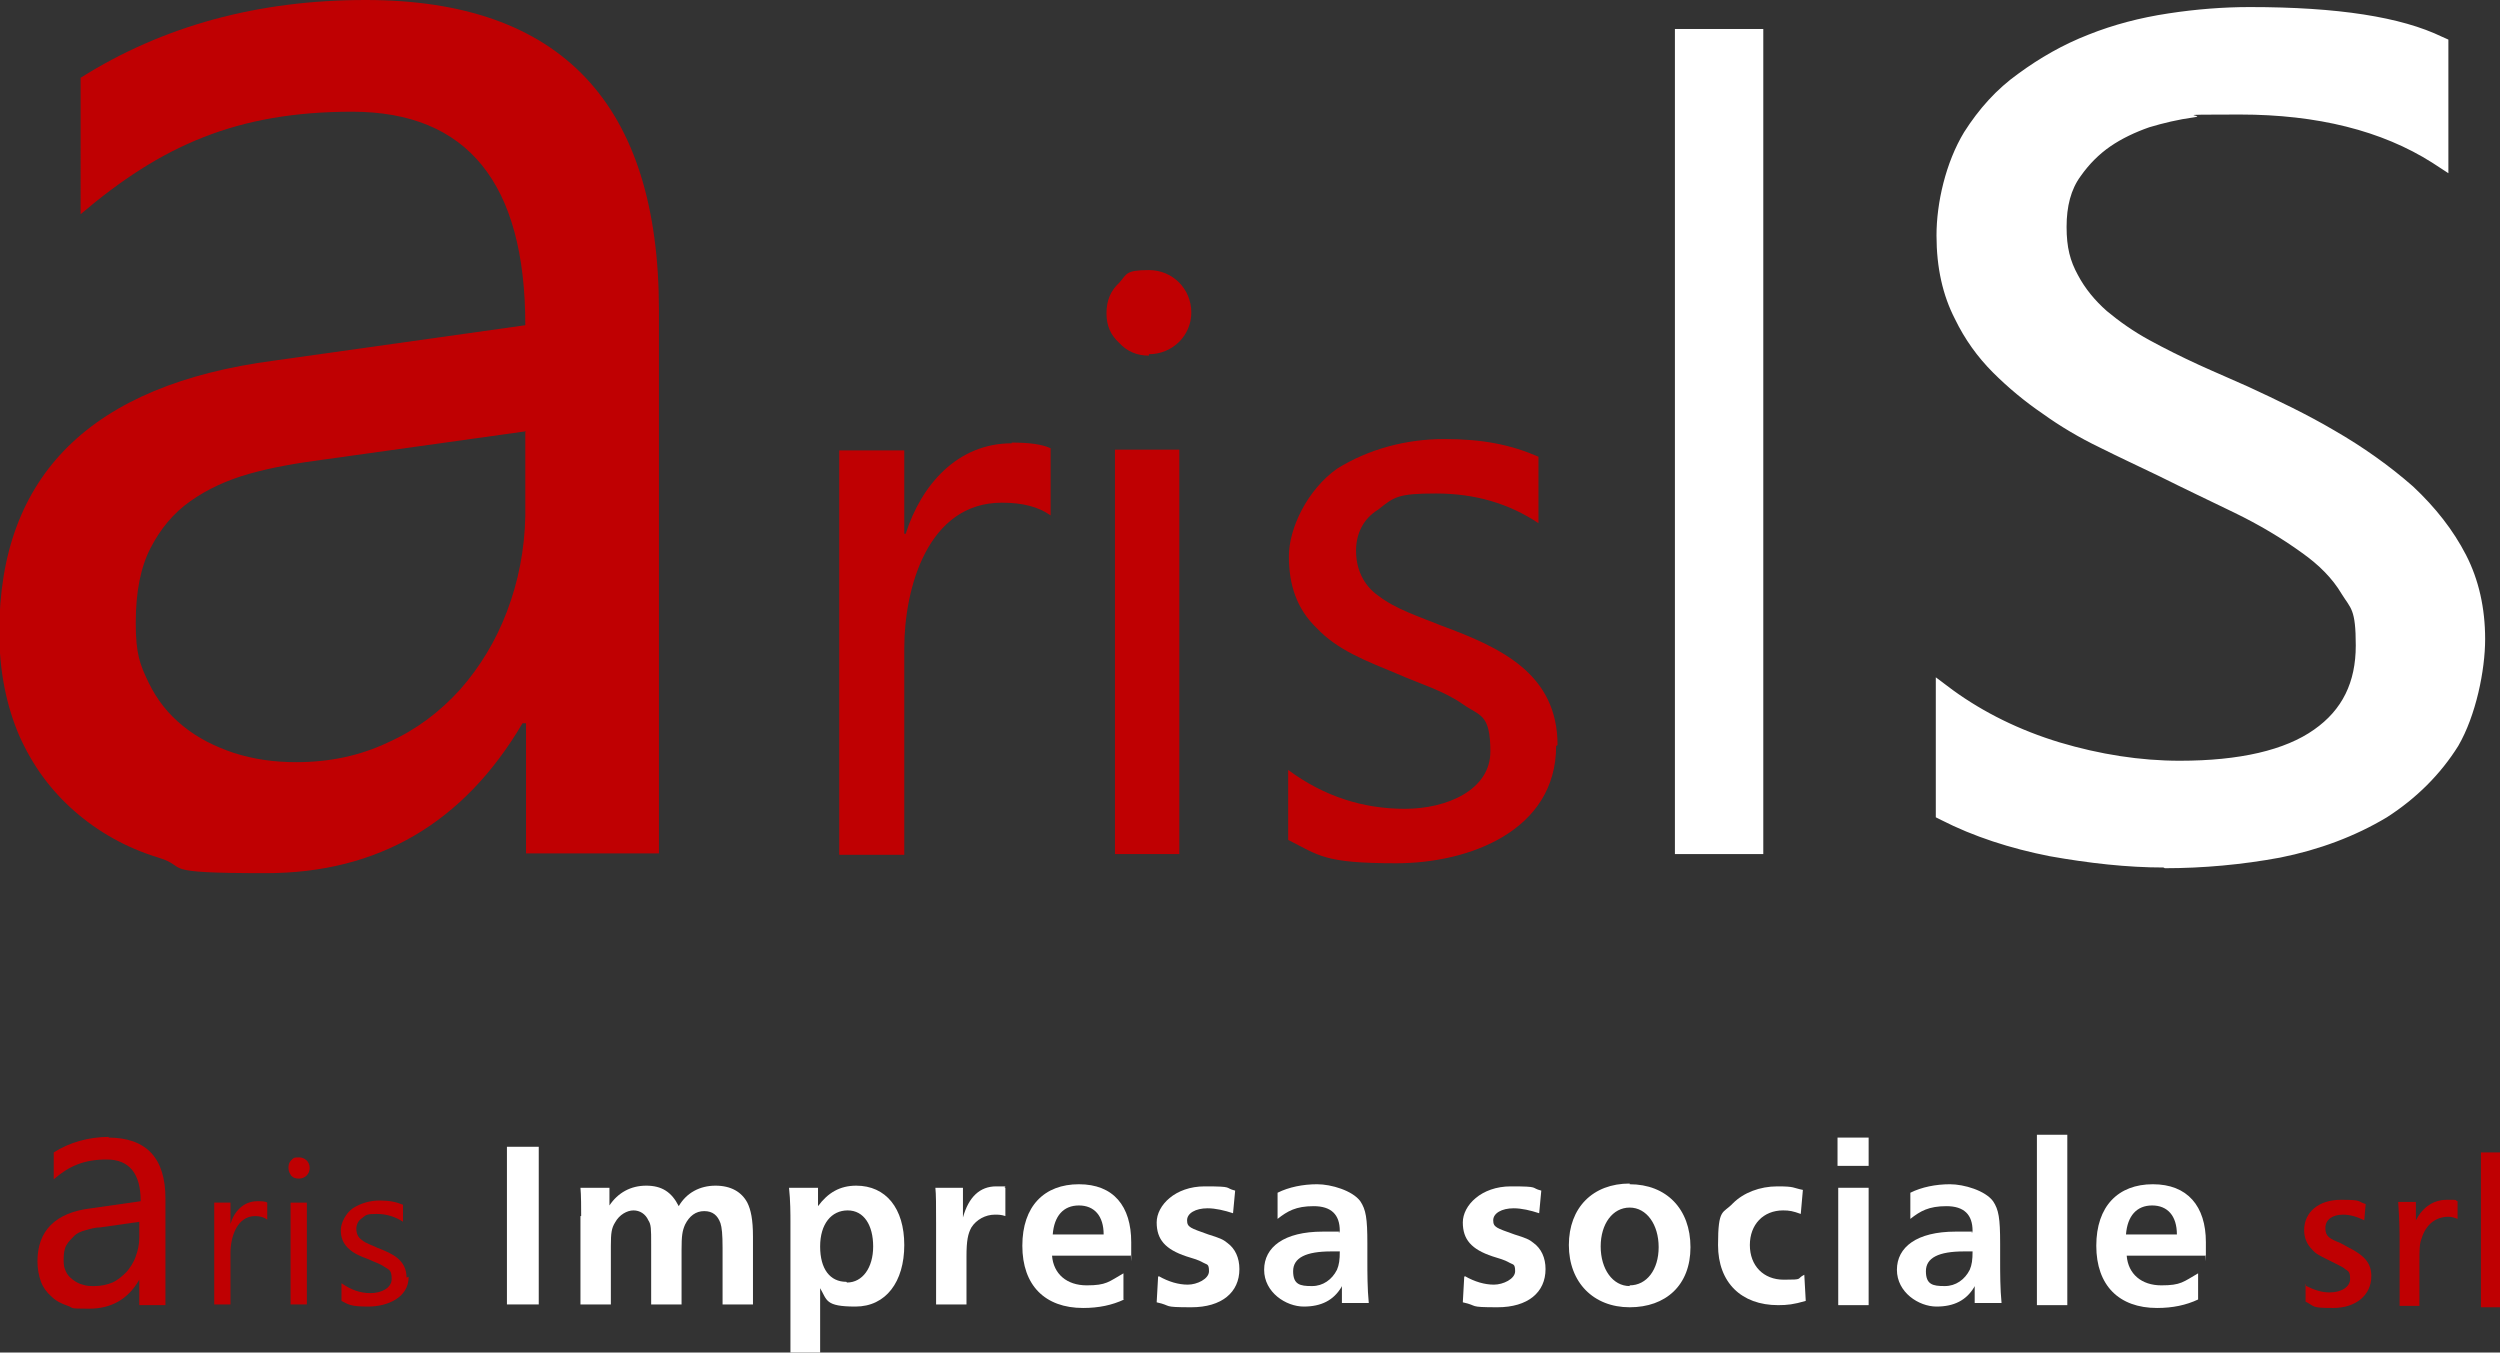 <?xml version="1.0" encoding="UTF-8"?>
<svg id="Livello_1" xmlns="http://www.w3.org/2000/svg" version="1.1" viewBox="0 0 353.6 191.3">
  <rect x="0" y="0" width="353.6" height="191.3" fill="#333333" stroke="none"/>
  <!-- Generator: Adobe Illustrator 29.4.0, SVG Export Plug-In . SVG Version: 2.1.0 Build 152)  -->
  <defs>
    <style>
      .st0 {
        fill: #fff;
      }

      .st1 {
        fill: #bf0002;
      }
    </style>
  </defs>
  <g>
    <path class="st0" d="M236.9,4.1h12.5v116.7h-12.5V4.1Z"/>
    <g>
      <path class="st0" d="M340.1,69.9c3.1,2.9,5.5,5.9,7.2,9.2,1.7,3.3,2.6,7,2.6,11.2s-1.2,10.3-3.6,14.4c-2.4,3.8-5.6,7-9.6,9.6-4.4,2.6-9.2,4.4-14.5,5.4s-10.7,1.5-16.1,1.5-10.3-.5-15.8-1.6-10.5-2.7-14.9-5v-15.8c4.5,3.3,9.7,5.9,15.6,7.7,5.9,1.8,11.7,2.6,17.4,2.6,8.9,0,15.5-1.6,19.8-4.7,4.4-3,6.5-7.4,6.5-13.2s-.7-5.7-2.2-8.1c-1.5-2.3-3.5-4.4-6-6.3-3-2.2-6.2-4.1-9.8-5.8-3.5-1.7-7.1-3.4-10.7-5.2-2.7-1.3-5.5-2.6-8.3-4s-5.5-2.9-7.9-4.7c-2.5-1.7-4.8-3.6-6.9-5.7-2.1-2.1-3.8-4.5-5-7.2-1.6-3.1-2.4-6.8-2.4-11.1s1.2-9.8,3.7-13.8c2-3.1,4.4-5.8,7.3-7.9,2.9-2.2,6.1-3.9,9.5-5.3,3.5-1.4,7.1-2.3,10.9-2.9,3.8-.6,7.6-.9,11.3-.9,12.1,0,21,1.4,26.5,4.1v15.2c-7.3-4.7-16.7-7.1-28-7.1s-4.5.1-6.7.4-4.5.8-6.6,1.5-4.1,1.7-5.9,2.9c-1.8,1.2-3.3,2.7-4.6,4.5-1.5,2.2-2.3,4.8-2.3,8s.6,5.3,1.8,7.5c1.1,2.1,2.6,3.9,4.5,5.5s4,3,6.3,4.3,4.7,2.4,7.1,3.5,4.8,2.1,7,3.1c4.1,1.8,8.1,3.9,12.1,6.2s7.6,4.8,10.8,7.7h0Z"/>
      <path class="st0" d="M306,122.7c-5.1,0-10.5-.6-16.1-1.6-5.6-1.1-10.8-2.8-15.3-5.1l-.8-.4v-19.8l2.4,1.8c4.4,3.2,9.5,5.7,15.1,7.4,5.7,1.7,11.4,2.6,17,2.6,8.5,0,14.9-1.5,19-4.4,4-2.8,5.9-6.7,5.9-11.9s-.7-5.2-2-7.3c-1.3-2.2-3.2-4.1-5.6-5.8-2.9-2.1-6.1-4-9.6-5.7-3.5-1.7-7.1-3.4-10.7-5.2-2.7-1.3-5.5-2.6-8.3-4-2.9-1.4-5.6-3-8.1-4.8-2.5-1.7-4.9-3.7-7-5.8-2.2-2.2-4-4.7-5.4-7.6-1.7-3.3-2.6-7.2-2.6-11.8s1.3-10.3,3.9-14.6c2.1-3.3,4.6-6.1,7.7-8.3,3-2.2,6.3-4.1,9.9-5.5,3.5-1.4,7.3-2.4,11.3-3,3.9-.6,7.8-.9,11.5-.9,12.5,0,21.4,1.4,27.2,4.2l.9.4v18.9l-2.3-1.5c-7.1-4.5-16.2-6.8-27.2-6.8s-4.3.1-6.5.4c-2.2.3-4.3.8-6.3,1.4-2,.7-3.9,1.6-5.5,2.7-1.6,1.1-3,2.5-4.2,4.2-1.4,1.9-2,4.3-2,7.2s.5,4.8,1.6,6.8c1,1.9,2.4,3.6,4.1,5.1,1.8,1.5,3.8,2.9,6,4.1,2.2,1.2,4.6,2.4,7,3.5,2.4,1.1,4.8,2.1,7,3.1,4.1,1.9,8.3,3.9,12.2,6.2,4,2.3,7.8,5,11.1,7.9h0c3.2,3,5.7,6.2,7.5,9.7,1.8,3.5,2.7,7.5,2.7,11.9s-1.3,10.8-3.8,15.1c-2.5,4-5.9,7.4-10.1,10.1-4.5,2.7-9.6,4.6-15.1,5.7-5.4,1-10.9,1.5-16.3,1.5h0ZM276.8,113.7c4.1,2,8.7,3.4,13.7,4.4,11.1,2.2,21.2,2,31.3.1,5.1-1,9.9-2.7,14-5.2,3.8-2.4,6.8-5.5,9.1-9.1,2.2-3.8,3.4-8.4,3.4-13.6s-.8-7.5-2.4-10.6c-1.6-3.1-3.9-6.1-6.9-8.8-3.1-2.8-6.7-5.3-10.5-7.5-3.9-2.2-7.9-4.3-12-6.1-2.2-.9-4.5-2-7-3.1-2.5-1.1-4.9-2.3-7.2-3.6-2.4-1.3-4.6-2.8-6.5-4.5-2-1.7-3.6-3.7-4.8-6-1.3-2.5-2-5.2-2-8.3s.9-6.5,2.6-8.9c1.4-2,3.1-3.6,5-4.9,1.9-1.3,4-2.3,6.2-3,2.2-.7,4.5-1.3,6.9-1.6,2.3-.3,4.6-.4,6.9-.4,10.4,0,19.3,2,26.5,5.9V7.5c-5.4-2.3-13.8-3.5-25-3.5s-7.3.3-11,.9c-3.7.6-7.3,1.5-10.6,2.9-3.3,1.3-6.4,3-9.2,5.1-2.7,2-5.1,4.5-6.9,7.5-2.3,3.7-3.5,8.1-3.5,13s.8,7.5,2.3,10.4c1.2,2.6,2.8,4.9,4.8,6.8,2,2,4.3,3.9,6.6,5.5,2.4,1.7,5,3.2,7.8,4.6,2.8,1.4,5.6,2.7,8.3,4,3.6,1.8,7.2,3.5,10.7,5.2,3.6,1.8,7,3.8,10,5.9,2.7,1.9,4.9,4.2,6.4,6.7,1.6,2.6,2.4,5.6,2.4,8.9,0,6.2-2.4,11.1-7.2,14.4-4.6,3.3-11.6,4.9-20.7,4.9s-11.8-.9-17.8-2.7c-5-1.5-9.6-3.6-13.7-6.2v11.9h0Z"/>
    </g>
  </g>
  <g>
    <path class="st1" d="M143.1,62.6c2.3,0,4.2.2,5.5.8v9.5c-1.7-1.2-3.9-1.8-6.9-1.8-10.5,0-13.8,12.1-13.8,20.6v29.2h-9.2v-57.2h9.2v11.8h.2c2.2-6.9,7.3-12.8,15-12.8h0Z"/>
    <rect class="st1" x="157.7" y="63.6" width="9.1" height="57.2"/>
    <path class="st1" d="M162.5,50.1c3.3,0,6-2.6,6-5.9s-2.6-6-6-6-3.1.6-4.2,1.8c-1.2,1.1-1.8,2.5-1.8,4.3s.6,3.1,1.8,4.2c1.1,1.2,2.5,1.8,4.2,1.8h0Z"/>
    <path class="st1" d="M220.1,105.5c0,12-12.3,16.6-22.6,16.6s-10.9-1.1-15.3-3.3v-9.9c5,3.7,10.5,5.5,16.5,5.5s12.1-2.7,12.1-8.1-1.5-5-3.9-6.7c-2.7-1.9-6.1-2.9-9.3-4.3-4.3-1.8-8.4-3.3-11.4-6.5-2.8-2.7-3.9-6.1-3.9-10.1s2.6-9.4,6.8-12.4c4.5-2.8,9.8-4.2,15.2-4.2s9.4.8,13.3,2.5v9.4c-4.2-2.8-9-4.2-14.5-4.2s-5.9.5-8.2,2.3c-2.1,1.3-3.1,3.4-3.1,5.8s.9,4.8,3.2,6.4c2.5,1.9,5.7,2.9,8.9,4.2,8.4,3.1,16.4,6.8,16.4,16.9h0Z"/>
    <path class="st1" d="M51.7,0C79.4,0,93.2,14.7,93.2,43.9v76.8h-18.8v-18.4h-.5c-8.3,14.1-20.4,21.2-36.3,21.2s-10.6-.8-15.2-2.2-8.6-3.7-11.9-6.6c-3.3-2.9-5.9-6.4-7.8-10.7-1.8-4.2-2.8-9.1-2.8-14.6,0-22.2,13-35,38.9-38.4l35.5-5c0-20.1-8.2-30.2-24.5-30.2s-27,4.8-38.4,14.5V11C23,3.7,36.4,0,51.7,0h0ZM74.4,61l-28.6,4c-3.8.5-7.3,1.1-10.5,2s-6,2.2-8.4,3.9c-2.4,1.7-4.2,3.9-5.6,6.6-1.4,2.7-2.1,6.2-2.1,10.6s.6,5.9,1.8,8.4c1.2,2.5,2.8,4.5,4.9,6.2,2.1,1.7,4.5,2.9,7.2,3.8,2.8.9,5.7,1.3,8.8,1.3,4.7,0,9-.9,13-2.8,4-1.8,7.3-4.3,10.2-7.5,2.8-3.2,5-6.8,6.6-11,1.6-4.2,2.5-8.7,2.6-13.5v-11.9h0Z"/>
  </g>
  <g>
    <path class="st0" d="M71.7,162.2h4.5v22.3h-4.5v-22.3Z"/>
    <path class="st0" d="M82.2,172c0-.9,0-3.1-.1-4h4.1v2.5c1.2-1.8,3-2.8,5.2-2.8s3.6.9,4.6,2.9c1.1-1.9,3-2.9,5.2-2.9s3.7.9,4.5,2.4c.5,1,.8,2.4.8,4.8v9.6h-4.3v-8c0-1.9-.1-2.9-.3-3.5-.4-1.1-1.1-1.7-2.3-1.7s-2.1.7-2.7,1.9c-.4.9-.5,1.6-.5,3.6v7.7h-4.3v-8.5c0-2.2,0-2.8-.4-3.4-.4-.9-1.2-1.4-2.1-1.4s-2,.6-2.6,1.7c-.5.8-.6,1.5-.6,3.3v8.3h-4.3v-12.5h0Z"/>
    <path class="st0" d="M116.1,191.3h-4.3v-18.5c0-1,0-3-.2-4.8h4.1v2.6c1.4-1.9,3.1-2.9,5.4-2.9,4.2,0,6.8,3.2,6.8,8.4s-2.6,8.7-6.9,8.7-4-.9-5-2.6c0,.7,0,1.5,0,2.5v6.6h0ZM119.8,181.4c2.2,0,3.7-2.1,3.7-5.1s-1.3-5.1-3.6-5.1-3.9,1.9-3.9,5.1,1.4,5,3.7,5h0Z"/>
    <path class="st0" d="M132.4,173c0-2.5,0-4.1-.1-5h3.9v4.2c.8-2.9,2.4-4.4,4.7-4.4s.8,0,1.3.2v4c-.6-.2-1-.2-1.5-.2-1.3,0-2.6.7-3.3,1.8-.5.9-.7,1.9-.7,4.1v6.8h-4.3v-11.6Z"/>
    <path class="st0" d="M159,183.8c-1.7.8-3.6,1.2-5.8,1.2-5.4,0-8.6-3.2-8.6-8.8s3.1-8.7,8-8.7,7.4,3.1,7.4,8.2,0,1.2-.1,1.9h-11.1c.2,2.6,2.1,4.2,4.9,4.2s3.1-.5,5.2-1.7v3.7ZM156.1,174.6c0-2.6-1.3-4.1-3.5-4.1s-3.5,1.5-3.7,4.1h7.2Z"/>
    <path class="st0" d="M163.9,180.5c1.4.8,2.8,1.2,4.1,1.2s3-.8,3-1.9-.3-.9-.8-1.2c-.4-.2-.4-.3-2.4-.9-3-1-4.2-2.4-4.2-4.8s2.6-5.1,6.8-5.1,2.7.2,4.3.6l-.3,3.2c-1.2-.4-2.5-.7-3.6-.7-1.7,0-2.9.7-2.9,1.7s.5,1.1,3,2c1.6.5,2.1.7,2.7,1.2,1.1.8,1.7,2.1,1.7,3.7,0,3.3-2.5,5.4-6.8,5.4s-2.6-.2-4.9-.7l.2-3.6h0Z"/>
    <path class="st0" d="M189.7,182.1c-1.1,1.8-2.8,2.7-5.3,2.7s-5.6-2-5.6-5.2,2.8-5.4,8.3-5.4,1.2,0,2.4.1v-.2c0-2.3-1.2-3.5-3.7-3.5s-3.7.7-5.1,1.8v-3.7c1.6-.8,3.6-1.2,5.6-1.2s5,.9,6.1,2.4c.8,1.2,1,2.4,1,6v2.4c0,1.7,0,4,.2,6h-3.8v-2.4c0,0,0,0,0,0ZM185.6,181.9c1.5,0,2.8-.9,3.5-2.3.3-.7.4-1.4.4-2.6-.4,0-.8,0-1.2,0-3.6,0-5.4.9-5.4,2.8s1,2.1,2.6,2.1h0Z"/>
    <path class="st0" d="M207.2,180.5c1.4.8,2.8,1.2,4.1,1.2s3-.8,3-1.9-.3-.9-.8-1.2c-.4-.2-.4-.3-2.4-.9-3-1-4.2-2.4-4.2-4.8s2.6-5.1,6.8-5.1,2.7.2,4.3.6l-.3,3.2c-1.2-.4-2.5-.7-3.6-.7-1.7,0-2.9.7-2.9,1.7s.5,1.1,3,2c1.6.5,2.1.7,2.7,1.2,1.1.8,1.7,2.1,1.7,3.7,0,3.3-2.5,5.4-6.8,5.4s-2.6-.2-4.9-.7l.2-3.6h0Z"/>
    <path class="st0" d="M230.5,167.5c5.2,0,8.6,3.5,8.6,8.9s-3.5,8.5-8.6,8.5-8.6-3.5-8.6-8.8,3.4-8.7,8.6-8.7ZM230.5,181.8c2.4,0,4.1-2.2,4.1-5.4s-1.7-5.6-4.1-5.6-4.1,2.3-4.1,5.5,1.7,5.6,4.1,5.6h0Z"/>
    <path class="st0" d="M255.4,184c-1.7.5-2.6.6-3.9.6-5.2,0-8.5-3.2-8.5-8.5s.7-4.4,2.1-5.9c1.5-1.5,3.8-2.4,6.3-2.4s2.1.2,3.6.5l-.3,3.4c-1.1-.4-1.6-.5-2.5-.5-2.8,0-4.7,2-4.7,4.9s1.9,4.9,4.8,4.9,1.7-.1,2.9-.7l.2,3.6h0Z"/>
    <path class="st0" d="M259.9,160.9h4.4v4h-4.4v-4ZM260,168h4.3v16.6h-4.3v-16.6Z"/>
    <path class="st0" d="M279.2,182.1c-1.1,1.8-2.8,2.7-5.3,2.7s-5.6-2-5.6-5.2,2.8-5.4,8.3-5.4,1.2,0,2.4.1v-.2c0-2.3-1.2-3.5-3.7-3.5s-3.7.7-5.1,1.8v-3.7c1.6-.8,3.6-1.2,5.6-1.2s5,.9,6.1,2.4c.8,1.2,1,2.4,1,6v2.4c0,1.7,0,4,.2,6h-3.8v-2.4c0,0,0,0,0,0ZM275.1,181.9c1.5,0,2.8-.9,3.5-2.3.3-.7.4-1.4.4-2.6-.4,0-.8,0-1.2,0-3.6,0-5.4.9-5.4,2.8s1,2.1,2.6,2.1h0Z"/>
    <path class="st0" d="M288.1,160.5h4.3v24.1h-4.3v-24.1Z"/>
    <path class="st0" d="M310.9,183.8c-1.7.8-3.6,1.2-5.8,1.2-5.4,0-8.6-3.2-8.6-8.8s3.1-8.7,8-8.7,7.5,3.1,7.5,8.2,0,1.2-.1,1.9h-11.1c.2,2.6,2.1,4.2,4.9,4.2s3.1-.5,5.2-1.7v3.7ZM307.9,174.6c0-2.6-1.3-4.1-3.5-4.1s-3.5,1.5-3.7,4.1h7.2Z"/>
  </g>
  <g>
    <path class="st1" d="M326,181.8c1.4.7,2.4,1,3.5,1,1.7,0,2.9-.8,2.9-1.9s-.3-1.1-.7-1.4c-.2-.2-.6-.4-1.2-.7l-1.2-.6c-1.4-.7-1.8-.9-2.3-1.5-.7-.7-1.1-1.6-1.1-2.7,0-2.6,2.1-4.3,5.2-4.3s2.2.2,3.5.6l-.2,2.3c-1-.5-2-.8-3-.8-1.5,0-2.5.7-2.5,1.9s.6,1.5,2.1,2.1l1.1.6c2.4,1.2,3.3,2.3,3.3,4.1,0,2.7-2.2,4.5-5.4,4.5s-2.5-.2-3.9-.9v-2.5h0Z"/>
    <path class="st1" d="M339.4,175.8c0-1.1,0-3-.2-5.8h2.5v2.6c1-1.9,2.5-2.9,4.4-2.9s.9,0,1.5.2v2.5c-.5-.2-.9-.3-1.3-.3-1.8,0-3.2,1.1-3.8,3.1-.3.8-.3,1.5-.3,3.7v5.8h-2.8v-9.1h0Z"/>
    <path class="st1" d="M350.9,163h2.8v21.9h-2.8v-21.9Z"/>
  </g>
  <g>
    <path class="st1" d="M36.4,169.9c.6,0,1.1,0,1.4.2v2.4c-.4-.3-1-.5-1.7-.5-2.6,0-3.5,3-3.5,5.2v7.3h-2.3v-14.4h2.3v3h0c.5-1.7,1.8-3.2,3.8-3.2h0Z"/>
    <rect class="st1" x="41.1" y="170.1" width="2.3" height="14.4"/>
    <path class="st1" d="M42.3,166.7c.8,0,1.5-.6,1.5-1.5s-.7-1.5-1.5-1.5-.8.1-1.1.4c-.3.3-.4.6-.4,1.1s.2.8.4,1.1c.3.3.6.4,1.1.4h0Z"/>
    <path class="st1" d="M57.8,180.6c0,3-3.1,4.2-5.7,4.2s-2.8-.3-3.8-.8v-2.5c1.3.9,2.6,1.4,4.1,1.4s3-.7,3-2-.4-1.3-1-1.7c-.7-.5-1.5-.7-2.3-1.1-1.1-.4-2.1-.8-2.9-1.6-.7-.7-1-1.5-1-2.5s.7-2.4,1.7-3.1c1.1-.7,2.4-1.1,3.8-1.1s2.3.2,3.3.6v2.4c-1.1-.7-2.3-1.1-3.7-1.1s-1.5.1-2.1.6c-.5.3-.8.9-.8,1.5s.2,1.2.8,1.6c.6.5,1.4.7,2.2,1.1,2.1.8,4.1,1.7,4.1,4.2h0Z"/>
  </g>
  <path class="st1" d="M15.3,160.9c5.4,0,8.1,2.9,8.1,8.6v15.1h-3.7v-3.6h0c-1.6,2.8-4,4.1-7.1,4.1s-2.1-.1-3-.4c-.9-.3-1.7-.7-2.3-1.3-.7-.6-1.2-1.3-1.5-2.1s-.5-1.8-.5-2.9c0-4.3,2.5-6.9,7.6-7.5l7-1c0-3.9-1.6-5.9-4.8-5.9s-5.3.9-7.5,2.8v-3.8c2.2-1.4,4.9-2.2,7.9-2.2h0ZM19.8,172.8l-5.6.8c-.7,0-1.4.2-2.1.4s-1.2.4-1.6.8-.8.8-1.1,1.3c-.3.5-.4,1.2-.4,2.1s.1,1.1.3,1.6c.2.5.6.9,1,1.2.4.3.9.6,1.4.7.5.2,1.1.2,1.7.2.9,0,1.8-.2,2.5-.5s1.4-.9,2-1.5c.5-.6,1-1.3,1.3-2.2.3-.8.5-1.7.5-2.6v-2.3h0Z"/>
</svg>